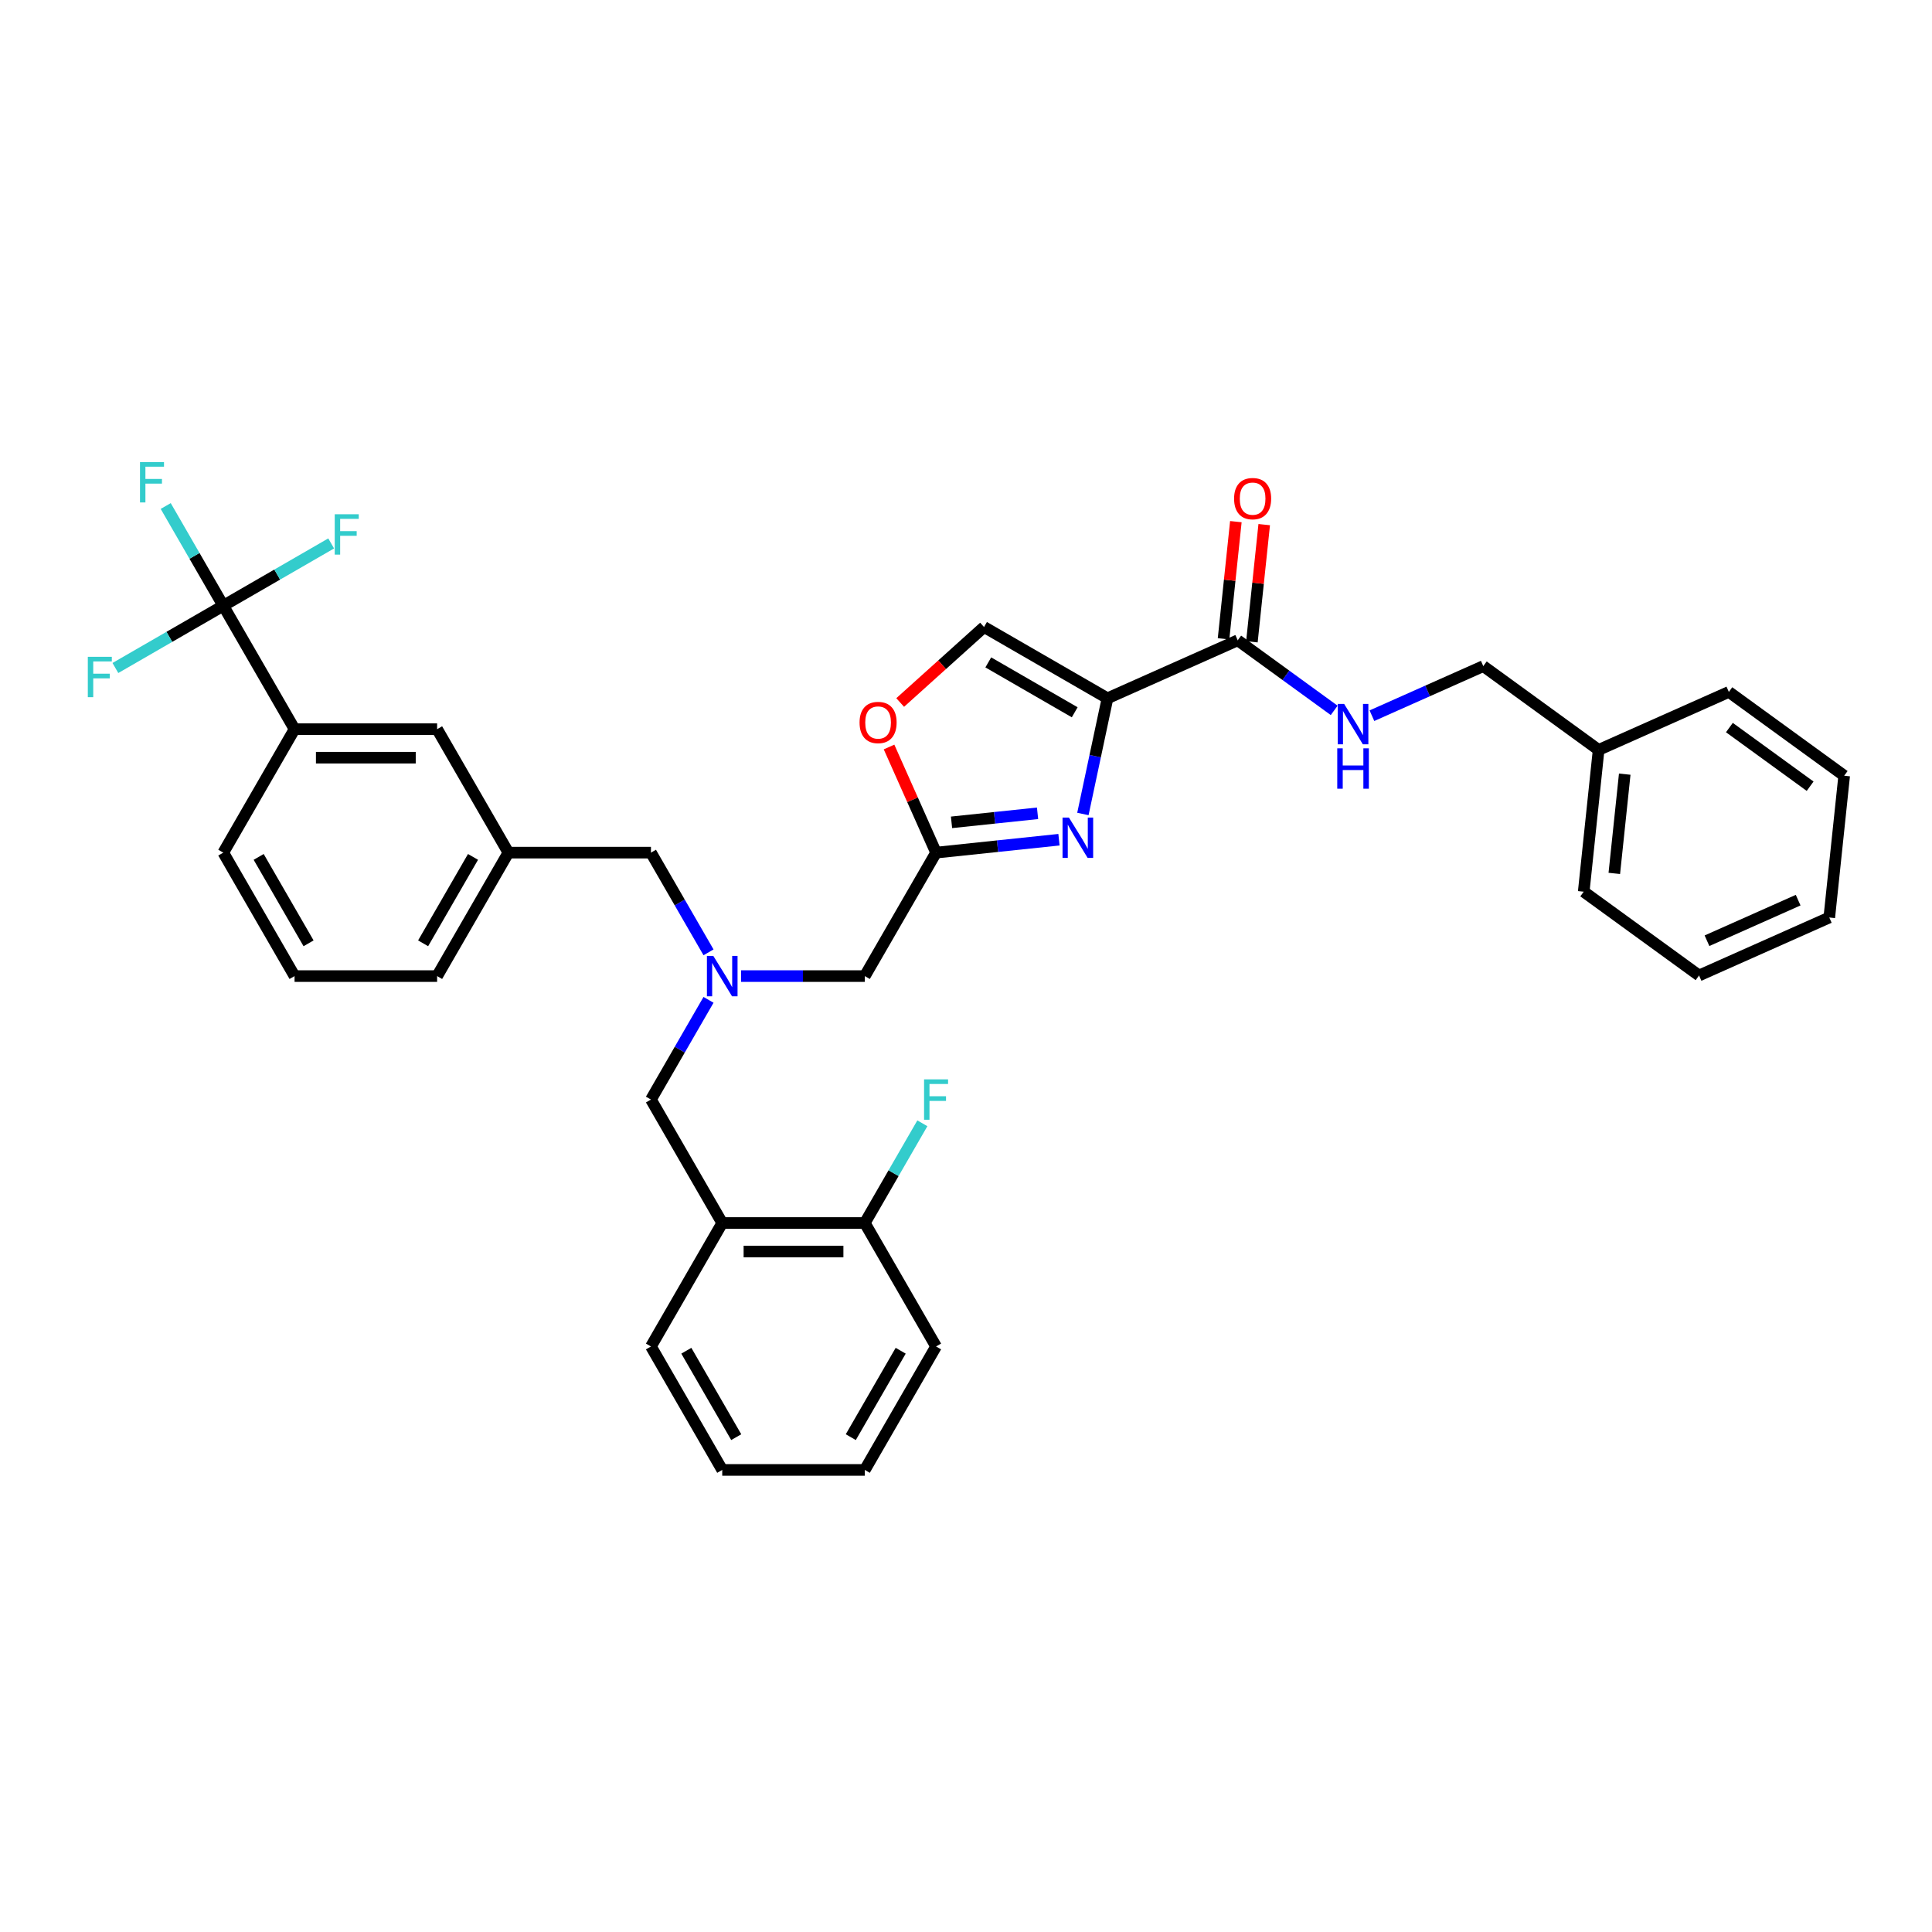 <?xml version='1.0' encoding='iso-8859-1'?>
<svg version='1.1' baseProfile='full'
              xmlns='http://www.w3.org/2000/svg'
                      xmlns:rdkit='http://www.rdkit.org/xml'
                      xmlns:xlink='http://www.w3.org/1999/xlink'
                  xml:space='preserve'
width='1000px' height='1000px' viewBox='0 0 1000 1000'>
<!-- END OF HEADER -->
<rect style='opacity:1.0;fill:#FFFFFF;stroke:none' width='1000' height='1000' x='0' y='0'> </rect>
<path class='bond-0' d='M 827.441,388.152 L 767.746,344.781' style='fill:none;fill-rule:evenodd;stroke:#000000;stroke-width:6px;stroke-linecap:butt;stroke-linejoin:miter;stroke-opacity:1' />
<path class='bond-1' d='M 827.441,388.152 L 819.728,461.536' style='fill:none;fill-rule:evenodd;stroke:#000000;stroke-width:6px;stroke-linecap:butt;stroke-linejoin:miter;stroke-opacity:1' />
<path class='bond-1' d='M 840.961,400.702 L 835.562,452.071' style='fill:none;fill-rule:evenodd;stroke:#000000;stroke-width:6px;stroke-linecap:butt;stroke-linejoin:miter;stroke-opacity:1' />
<path class='bond-2' d='M 827.441,388.152 L 894.85,358.14' style='fill:none;fill-rule:evenodd;stroke:#000000;stroke-width:6px;stroke-linecap:butt;stroke-linejoin:miter;stroke-opacity:1' />
<path class='bond-3' d='M 647.98,332.193 L 651.167,301.869' style='fill:none;fill-rule:evenodd;stroke:#000000;stroke-width:6px;stroke-linecap:butt;stroke-linejoin:miter;stroke-opacity:1' />
<path class='bond-3' d='M 651.167,301.869 L 654.354,271.545' style='fill:none;fill-rule:evenodd;stroke:#FF0000;stroke-width:6px;stroke-linecap:butt;stroke-linejoin:miter;stroke-opacity:1' />
<path class='bond-3' d='M 633.303,330.65 L 636.491,300.326' style='fill:none;fill-rule:evenodd;stroke:#000000;stroke-width:6px;stroke-linecap:butt;stroke-linejoin:miter;stroke-opacity:1' />
<path class='bond-3' d='M 636.491,300.326 L 639.678,270.003' style='fill:none;fill-rule:evenodd;stroke:#FF0000;stroke-width:6px;stroke-linecap:butt;stroke-linejoin:miter;stroke-opacity:1' />
<path class='bond-4' d='M 640.642,331.422 L 665.605,349.558' style='fill:none;fill-rule:evenodd;stroke:#000000;stroke-width:6px;stroke-linecap:butt;stroke-linejoin:miter;stroke-opacity:1' />
<path class='bond-4' d='M 665.605,349.558 L 690.568,367.695' style='fill:none;fill-rule:evenodd;stroke:#0000FF;stroke-width:6px;stroke-linecap:butt;stroke-linejoin:miter;stroke-opacity:1' />
<path class='bond-5' d='M 640.642,331.422 L 573.233,361.434' style='fill:none;fill-rule:evenodd;stroke:#000000;stroke-width:6px;stroke-linecap:butt;stroke-linejoin:miter;stroke-opacity:1' />
<path class='bond-6' d='M 710.107,370.443 L 738.926,357.612' style='fill:none;fill-rule:evenodd;stroke:#0000FF;stroke-width:6px;stroke-linecap:butt;stroke-linejoin:miter;stroke-opacity:1' />
<path class='bond-6' d='M 738.926,357.612 L 767.746,344.781' style='fill:none;fill-rule:evenodd;stroke:#000000;stroke-width:6px;stroke-linecap:butt;stroke-linejoin:miter;stroke-opacity:1' />
<path class='bond-7' d='M 383.596,505.224 L 415.605,505.224' style='fill:none;fill-rule:evenodd;stroke:#0000FF;stroke-width:6px;stroke-linecap:butt;stroke-linejoin:miter;stroke-opacity:1' />
<path class='bond-7' d='M 415.605,505.224 L 447.615,505.224' style='fill:none;fill-rule:evenodd;stroke:#000000;stroke-width:6px;stroke-linecap:butt;stroke-linejoin:miter;stroke-opacity:1' />
<path class='bond-8' d='M 366.729,517.517 L 351.831,543.322' style='fill:none;fill-rule:evenodd;stroke:#0000FF;stroke-width:6px;stroke-linecap:butt;stroke-linejoin:miter;stroke-opacity:1' />
<path class='bond-8' d='M 351.831,543.322 L 336.933,569.126' style='fill:none;fill-rule:evenodd;stroke:#000000;stroke-width:6px;stroke-linecap:butt;stroke-linejoin:miter;stroke-opacity:1' />
<path class='bond-9' d='M 366.729,492.931 L 351.831,467.127' style='fill:none;fill-rule:evenodd;stroke:#0000FF;stroke-width:6px;stroke-linecap:butt;stroke-linejoin:miter;stroke-opacity:1' />
<path class='bond-9' d='M 351.831,467.127 L 336.933,441.322' style='fill:none;fill-rule:evenodd;stroke:#000000;stroke-width:6px;stroke-linecap:butt;stroke-linejoin:miter;stroke-opacity:1' />
<path class='bond-10' d='M 447.615,505.224 L 484.508,441.322' style='fill:none;fill-rule:evenodd;stroke:#000000;stroke-width:6px;stroke-linecap:butt;stroke-linejoin:miter;stroke-opacity:1' />
<path class='bond-11' d='M 336.933,569.126 L 373.827,633.028' style='fill:none;fill-rule:evenodd;stroke:#000000;stroke-width:6px;stroke-linecap:butt;stroke-linejoin:miter;stroke-opacity:1' />
<path class='bond-12' d='M 560.505,421.316 L 566.869,391.375' style='fill:none;fill-rule:evenodd;stroke:#0000FF;stroke-width:6px;stroke-linecap:butt;stroke-linejoin:miter;stroke-opacity:1' />
<path class='bond-12' d='M 566.869,391.375 L 573.233,361.434' style='fill:none;fill-rule:evenodd;stroke:#000000;stroke-width:6px;stroke-linecap:butt;stroke-linejoin:miter;stroke-opacity:1' />
<path class='bond-13' d='M 548.122,434.636 L 516.315,437.979' style='fill:none;fill-rule:evenodd;stroke:#0000FF;stroke-width:6px;stroke-linecap:butt;stroke-linejoin:miter;stroke-opacity:1' />
<path class='bond-13' d='M 516.315,437.979 L 484.508,441.322' style='fill:none;fill-rule:evenodd;stroke:#000000;stroke-width:6px;stroke-linecap:butt;stroke-linejoin:miter;stroke-opacity:1' />
<path class='bond-13' d='M 537.038,420.962 L 514.773,423.302' style='fill:none;fill-rule:evenodd;stroke:#0000FF;stroke-width:6px;stroke-linecap:butt;stroke-linejoin:miter;stroke-opacity:1' />
<path class='bond-13' d='M 514.773,423.302 L 492.508,425.642' style='fill:none;fill-rule:evenodd;stroke:#000000;stroke-width:6px;stroke-linecap:butt;stroke-linejoin:miter;stroke-opacity:1' />
<path class='bond-14' d='M 573.233,361.434 L 509.331,324.54' style='fill:none;fill-rule:evenodd;stroke:#000000;stroke-width:6px;stroke-linecap:butt;stroke-linejoin:miter;stroke-opacity:1' />
<path class='bond-14' d='M 556.269,368.68 L 511.538,342.854' style='fill:none;fill-rule:evenodd;stroke:#000000;stroke-width:6px;stroke-linecap:butt;stroke-linejoin:miter;stroke-opacity:1' />
<path class='bond-15' d='M 509.331,324.54 L 487.632,344.078' style='fill:none;fill-rule:evenodd;stroke:#000000;stroke-width:6px;stroke-linecap:butt;stroke-linejoin:miter;stroke-opacity:1' />
<path class='bond-15' d='M 487.632,344.078 L 465.933,363.616' style='fill:none;fill-rule:evenodd;stroke:#FF0000;stroke-width:6px;stroke-linecap:butt;stroke-linejoin:miter;stroke-opacity:1' />
<path class='bond-16' d='M 484.508,696.93 L 447.615,760.833' style='fill:none;fill-rule:evenodd;stroke:#000000;stroke-width:6px;stroke-linecap:butt;stroke-linejoin:miter;stroke-opacity:1' />
<path class='bond-16' d='M 466.194,699.137 L 440.368,743.868' style='fill:none;fill-rule:evenodd;stroke:#000000;stroke-width:6px;stroke-linecap:butt;stroke-linejoin:miter;stroke-opacity:1' />
<path class='bond-17' d='M 484.508,696.93 L 447.615,633.028' style='fill:none;fill-rule:evenodd;stroke:#000000;stroke-width:6px;stroke-linecap:butt;stroke-linejoin:miter;stroke-opacity:1' />
<path class='bond-18' d='M 447.615,760.833 L 373.827,760.833' style='fill:none;fill-rule:evenodd;stroke:#000000;stroke-width:6px;stroke-linecap:butt;stroke-linejoin:miter;stroke-opacity:1' />
<path class='bond-19' d='M 115.57,313.518 L 152.463,377.42' style='fill:none;fill-rule:evenodd;stroke:#000000;stroke-width:6px;stroke-linecap:butt;stroke-linejoin:miter;stroke-opacity:1' />
<path class='bond-20' d='M 115.57,313.518 L 100.671,287.713' style='fill:none;fill-rule:evenodd;stroke:#000000;stroke-width:6px;stroke-linecap:butt;stroke-linejoin:miter;stroke-opacity:1' />
<path class='bond-20' d='M 100.671,287.713 L 85.773,261.909' style='fill:none;fill-rule:evenodd;stroke:#33CCCC;stroke-width:6px;stroke-linecap:butt;stroke-linejoin:miter;stroke-opacity:1' />
<path class='bond-21' d='M 115.57,313.518 L 87.647,329.639' style='fill:none;fill-rule:evenodd;stroke:#000000;stroke-width:6px;stroke-linecap:butt;stroke-linejoin:miter;stroke-opacity:1' />
<path class='bond-21' d='M 87.647,329.639 L 59.725,345.76' style='fill:none;fill-rule:evenodd;stroke:#33CCCC;stroke-width:6px;stroke-linecap:butt;stroke-linejoin:miter;stroke-opacity:1' />
<path class='bond-22' d='M 115.57,313.518 L 143.492,297.397' style='fill:none;fill-rule:evenodd;stroke:#000000;stroke-width:6px;stroke-linecap:butt;stroke-linejoin:miter;stroke-opacity:1' />
<path class='bond-22' d='M 143.492,297.397 L 171.414,281.276' style='fill:none;fill-rule:evenodd;stroke:#33CCCC;stroke-width:6px;stroke-linecap:butt;stroke-linejoin:miter;stroke-opacity:1' />
<path class='bond-23' d='M 152.463,377.42 L 226.251,377.42' style='fill:none;fill-rule:evenodd;stroke:#000000;stroke-width:6px;stroke-linecap:butt;stroke-linejoin:miter;stroke-opacity:1' />
<path class='bond-23' d='M 163.532,392.178 L 215.183,392.178' style='fill:none;fill-rule:evenodd;stroke:#000000;stroke-width:6px;stroke-linecap:butt;stroke-linejoin:miter;stroke-opacity:1' />
<path class='bond-24' d='M 152.463,377.42 L 115.57,441.322' style='fill:none;fill-rule:evenodd;stroke:#000000;stroke-width:6px;stroke-linecap:butt;stroke-linejoin:miter;stroke-opacity:1' />
<path class='bond-25' d='M 226.251,377.42 L 263.145,441.322' style='fill:none;fill-rule:evenodd;stroke:#000000;stroke-width:6px;stroke-linecap:butt;stroke-linejoin:miter;stroke-opacity:1' />
<path class='bond-26' d='M 263.145,441.322 L 336.933,441.322' style='fill:none;fill-rule:evenodd;stroke:#000000;stroke-width:6px;stroke-linecap:butt;stroke-linejoin:miter;stroke-opacity:1' />
<path class='bond-27' d='M 263.145,441.322 L 226.251,505.224' style='fill:none;fill-rule:evenodd;stroke:#000000;stroke-width:6px;stroke-linecap:butt;stroke-linejoin:miter;stroke-opacity:1' />
<path class='bond-27' d='M 244.831,443.529 L 219.005,488.26' style='fill:none;fill-rule:evenodd;stroke:#000000;stroke-width:6px;stroke-linecap:butt;stroke-linejoin:miter;stroke-opacity:1' />
<path class='bond-28' d='M 115.57,441.322 L 152.463,505.224' style='fill:none;fill-rule:evenodd;stroke:#000000;stroke-width:6px;stroke-linecap:butt;stroke-linejoin:miter;stroke-opacity:1' />
<path class='bond-28' d='M 133.884,443.529 L 159.71,488.26' style='fill:none;fill-rule:evenodd;stroke:#000000;stroke-width:6px;stroke-linecap:butt;stroke-linejoin:miter;stroke-opacity:1' />
<path class='bond-29' d='M 152.463,505.224 L 226.251,505.224' style='fill:none;fill-rule:evenodd;stroke:#000000;stroke-width:6px;stroke-linecap:butt;stroke-linejoin:miter;stroke-opacity:1' />
<path class='bond-30' d='M 373.827,760.833 L 336.933,696.93' style='fill:none;fill-rule:evenodd;stroke:#000000;stroke-width:6px;stroke-linecap:butt;stroke-linejoin:miter;stroke-opacity:1' />
<path class='bond-30' d='M 381.073,743.868 L 355.247,699.137' style='fill:none;fill-rule:evenodd;stroke:#000000;stroke-width:6px;stroke-linecap:butt;stroke-linejoin:miter;stroke-opacity:1' />
<path class='bond-31' d='M 336.933,696.93 L 373.827,633.028' style='fill:none;fill-rule:evenodd;stroke:#000000;stroke-width:6px;stroke-linecap:butt;stroke-linejoin:miter;stroke-opacity:1' />
<path class='bond-32' d='M 373.827,633.028 L 447.615,633.028' style='fill:none;fill-rule:evenodd;stroke:#000000;stroke-width:6px;stroke-linecap:butt;stroke-linejoin:miter;stroke-opacity:1' />
<path class='bond-32' d='M 384.895,647.786 L 436.546,647.786' style='fill:none;fill-rule:evenodd;stroke:#000000;stroke-width:6px;stroke-linecap:butt;stroke-linejoin:miter;stroke-opacity:1' />
<path class='bond-33' d='M 447.615,633.028 L 462.513,607.224' style='fill:none;fill-rule:evenodd;stroke:#000000;stroke-width:6px;stroke-linecap:butt;stroke-linejoin:miter;stroke-opacity:1' />
<path class='bond-33' d='M 462.513,607.224 L 477.411,581.419' style='fill:none;fill-rule:evenodd;stroke:#33CCCC;stroke-width:6px;stroke-linecap:butt;stroke-linejoin:miter;stroke-opacity:1' />
<path class='bond-34' d='M 460.167,386.649 L 472.337,413.986' style='fill:none;fill-rule:evenodd;stroke:#FF0000;stroke-width:6px;stroke-linecap:butt;stroke-linejoin:miter;stroke-opacity:1' />
<path class='bond-34' d='M 472.337,413.986 L 484.508,441.322' style='fill:none;fill-rule:evenodd;stroke:#000000;stroke-width:6px;stroke-linecap:butt;stroke-linejoin:miter;stroke-opacity:1' />
<path class='bond-35' d='M 819.728,461.536 L 879.424,504.907' style='fill:none;fill-rule:evenodd;stroke:#000000;stroke-width:6px;stroke-linecap:butt;stroke-linejoin:miter;stroke-opacity:1' />
<path class='bond-36' d='M 894.85,358.14 L 954.545,401.511' style='fill:none;fill-rule:evenodd;stroke:#000000;stroke-width:6px;stroke-linecap:butt;stroke-linejoin:miter;stroke-opacity:1' />
<path class='bond-36' d='M 895.13,376.585 L 936.917,406.945' style='fill:none;fill-rule:evenodd;stroke:#000000;stroke-width:6px;stroke-linecap:butt;stroke-linejoin:miter;stroke-opacity:1' />
<path class='bond-37' d='M 879.424,504.907 L 946.833,474.895' style='fill:none;fill-rule:evenodd;stroke:#000000;stroke-width:6px;stroke-linecap:butt;stroke-linejoin:miter;stroke-opacity:1' />
<path class='bond-37' d='M 883.533,486.924 L 930.719,465.915' style='fill:none;fill-rule:evenodd;stroke:#000000;stroke-width:6px;stroke-linecap:butt;stroke-linejoin:miter;stroke-opacity:1' />
<path class='bond-38' d='M 954.545,401.511 L 946.833,474.895' style='fill:none;fill-rule:evenodd;stroke:#000000;stroke-width:6px;stroke-linecap:butt;stroke-linejoin:miter;stroke-opacity:1' />
<path  class='atom-2' d='M 638.762 258.097
Q 638.762 253.08, 641.242 250.276
Q 643.721 247.472, 648.355 247.472
Q 652.989 247.472, 655.468 250.276
Q 657.947 253.08, 657.947 258.097
Q 657.947 263.174, 655.438 266.066
Q 652.93 268.929, 648.355 268.929
Q 643.75 268.929, 641.242 266.066
Q 638.762 263.203, 638.762 258.097
M 648.355 266.568
Q 651.542 266.568, 653.254 264.443
Q 654.996 262.288, 654.996 258.097
Q 654.996 253.995, 653.254 251.928
Q 651.542 249.833, 648.355 249.833
Q 645.167 249.833, 643.426 251.899
Q 641.714 253.965, 641.714 258.097
Q 641.714 262.318, 643.426 264.443
Q 645.167 266.568, 648.355 266.568
' fill='#FF0000'/>
<path  class='atom-3' d='M 695.718 364.345
L 702.566 375.413
Q 703.245 376.505, 704.337 378.482
Q 705.429 380.46, 705.488 380.578
L 705.488 364.345
L 708.262 364.345
L 708.262 385.241
L 705.399 385.241
L 698.05 373.14
Q 697.194 371.723, 696.279 370.1
Q 695.394 368.477, 695.128 367.975
L 695.128 385.241
L 692.413 385.241
L 692.413 364.345
L 695.718 364.345
' fill='#0000FF'/>
<path  class='atom-3' d='M 692.162 387.331
L 694.995 387.331
L 694.995 396.215
L 705.68 396.215
L 705.68 387.331
L 708.513 387.331
L 708.513 408.228
L 705.68 408.228
L 705.68 398.576
L 694.995 398.576
L 694.995 408.228
L 692.162 408.228
L 692.162 387.331
' fill='#0000FF'/>
<path  class='atom-5' d='M 369.208 494.776
L 376.055 505.844
Q 376.734 506.936, 377.826 508.914
Q 378.918 510.891, 378.977 511.009
L 378.977 494.776
L 381.752 494.776
L 381.752 515.673
L 378.889 515.673
L 371.539 503.571
Q 370.683 502.155, 369.768 500.531
Q 368.883 498.908, 368.617 498.406
L 368.617 515.673
L 365.902 515.673
L 365.902 494.776
L 369.208 494.776
' fill='#0000FF'/>
<path  class='atom-8' d='M 553.273 423.161
L 560.12 434.229
Q 560.799 435.321, 561.891 437.299
Q 562.983 439.276, 563.042 439.394
L 563.042 423.161
L 565.817 423.161
L 565.817 444.058
L 562.954 444.058
L 555.605 431.956
Q 554.749 430.54, 553.834 428.916
Q 552.948 427.293, 552.683 426.791
L 552.683 444.058
L 549.967 444.058
L 549.967 423.161
L 553.273 423.161
' fill='#0000FF'/>
<path  class='atom-16' d='M 72.463 239.167
L 84.889 239.167
L 84.889 241.558
L 75.267 241.558
L 75.267 247.904
L 83.826 247.904
L 83.826 250.324
L 75.267 250.324
L 75.267 260.064
L 72.463 260.064
L 72.463 239.167
' fill='#33CCCC'/>
<path  class='atom-17' d='M 45.455 339.963
L 57.88 339.963
L 57.88 342.354
L 48.258 342.354
L 48.258 348.7
L 56.818 348.7
L 56.818 351.12
L 48.258 351.12
L 48.258 360.86
L 45.455 360.86
L 45.455 339.963
' fill='#33CCCC'/>
<path  class='atom-18' d='M 173.259 266.176
L 185.685 266.176
L 185.685 268.566
L 176.063 268.566
L 176.063 274.912
L 184.622 274.912
L 184.622 277.332
L 176.063 277.332
L 176.063 287.072
L 173.259 287.072
L 173.259 266.176
' fill='#33CCCC'/>
<path  class='atom-28' d='M 478.295 558.678
L 490.721 558.678
L 490.721 561.069
L 481.099 561.069
L 481.099 567.414
L 489.659 567.414
L 489.659 569.835
L 481.099 569.835
L 481.099 579.575
L 478.295 579.575
L 478.295 558.678
' fill='#33CCCC'/>
<path  class='atom-29' d='M 444.904 373.973
Q 444.904 368.955, 447.383 366.151
Q 449.862 363.347, 454.496 363.347
Q 459.13 363.347, 461.609 366.151
Q 464.089 368.955, 464.089 373.973
Q 464.089 379.049, 461.58 381.942
Q 459.071 384.805, 454.496 384.805
Q 449.892 384.805, 447.383 381.942
Q 444.904 379.079, 444.904 373.973
M 454.496 382.443
Q 457.684 382.443, 459.396 380.318
Q 461.137 378.164, 461.137 373.973
Q 461.137 369.87, 459.396 367.804
Q 457.684 365.708, 454.496 365.708
Q 451.309 365.708, 449.567 367.774
Q 447.855 369.841, 447.855 373.973
Q 447.855 378.193, 449.567 380.318
Q 451.309 382.443, 454.496 382.443
' fill='#FF0000'/>
</svg>
